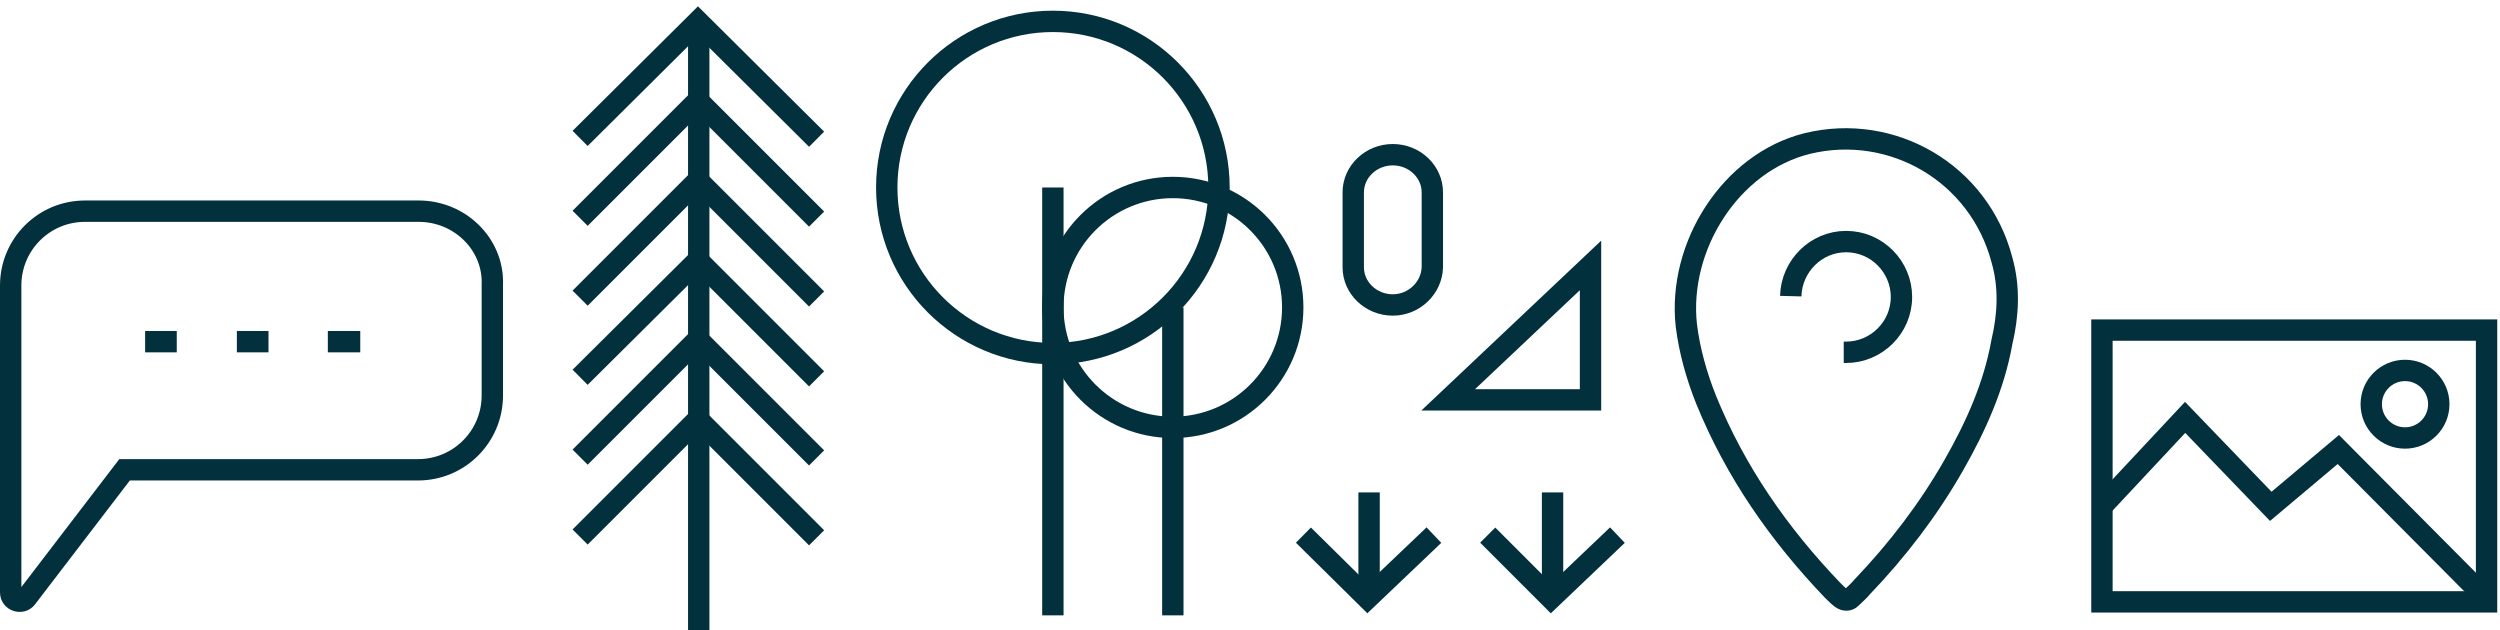 <svg width="234" height="59" viewBox="0 0 234 59" fill="none" xmlns="http://www.w3.org/2000/svg">
<path d="M65.402 2.666V59" stroke="#03303D" stroke-width="2" stroke-miterlimit="10"/>
<path d="M54.299 12.956L65.329 2L76.433 13.03" stroke="#03303D" stroke-width="2" stroke-miterlimit="10"/>
<path d="M54.299 20.433L65.329 9.403L76.433 20.507" stroke="#03303D" stroke-width="2" stroke-miterlimit="10"/>
<path d="M54.299 27.909L65.329 16.879L76.433 27.983" stroke="#03303D" stroke-width="2" stroke-miterlimit="10"/>
<path d="M54.299 35.312L65.329 24.356L76.433 35.46" stroke="#03303D" stroke-width="2" stroke-miterlimit="10"/>
<path d="M54.299 42.788L65.329 31.758L76.433 42.862" stroke="#03303D" stroke-width="2" stroke-miterlimit="10"/>
<path d="M54.299 50.265L65.329 39.235L76.433 50.339" stroke="#03303D" stroke-width="2" stroke-miterlimit="10"/>
<path d="M122 50.087L127.996 56.01L134.214 50.087" stroke="#03303D" stroke-width="2" stroke-miterlimit="10"/>
<path d="M128.145 46.09V56.009" stroke="#03303D" stroke-width="2" stroke-miterlimit="10"/>
<path d="M139.25 50.087L145.172 56.01L151.39 50.087" stroke="#03303D" stroke-width="2" stroke-miterlimit="10"/>
<path d="M145.319 46.09V56.009" stroke="#03303D" stroke-width="2" stroke-miterlimit="10"/>
<path d="M130.365 28.545C128.327 28.545 126.664 26.96 126.664 25.016V18.009C126.664 16.066 128.327 14.48 130.365 14.48C132.404 14.48 134.067 16.066 134.067 18.009V25.016C134.013 26.96 132.35 28.545 130.365 28.545Z" stroke="#03303D" stroke-width="2" stroke-miterlimit="10"/>
<path d="M135.547 37.429H148.872V24.844L135.547 37.429Z" stroke="#03303D" stroke-width="2" stroke-miterlimit="10"/>
<path d="M187.378 24.314C185.231 16.171 177.088 11.507 169.167 13.432C161.987 15.209 157.027 23.055 157.841 30.458C158.137 32.827 158.804 35.196 159.692 37.416C162.431 44.153 166.502 50.001 171.536 55.257C171.758 55.479 172.054 55.775 172.35 55.997C172.646 56.219 173.017 56.219 173.239 55.997C173.609 55.627 173.979 55.331 174.275 54.961C177.606 51.481 180.493 47.706 182.862 43.56C184.935 39.933 186.637 36.158 187.378 32.013C187.97 29.496 188.118 26.905 187.378 24.314Z" stroke="#03303D" stroke-width="2" stroke-miterlimit="10"/>
<path d="M167.613 27.719C167.687 24.906 169.982 22.611 172.795 22.611C175.682 22.611 177.977 24.98 177.977 27.793C177.977 30.68 175.608 32.975 172.795 32.975C172.721 32.975 172.647 32.975 172.573 32.975" stroke="#03303D" stroke-width="2" stroke-miterlimit="10"/>
<path d="M39.197 19.766H7.958C4.109 19.766 1 22.875 1 26.725V32.499V37.014V55.447C1 56.261 2.036 56.557 2.481 55.965L11.66 43.973H39.123C42.973 43.973 46.082 40.864 46.082 37.014V26.651C46.23 22.875 43.047 19.766 39.197 19.766Z" stroke="#03303D" stroke-width="2" stroke-miterlimit="10"/>
<path d="M13.584 31.98H16.545" stroke="#03303D" stroke-width="2" stroke-miterlimit="10"/>
<path d="M22.171 31.98H25.132" stroke="#03303D" stroke-width="2" stroke-miterlimit="10"/>
<path d="M30.685 31.98H33.72" stroke="#03303D" stroke-width="2" stroke-miterlimit="10"/>
<path d="M98.549 17.549V57.597" stroke="#03303D" stroke-width="2" stroke-miterlimit="10"/>
<path d="M98.549 33.098C107.136 33.098 114.098 26.136 114.098 17.549C114.098 8.961 107.136 2 98.549 2C89.962 2 83 8.961 83 17.549C83 26.136 89.962 33.098 98.549 33.098Z" stroke="#03303D" stroke-width="2" stroke-miterlimit="10"/>
<path d="M109.776 28.774V57.597" stroke="#03303D" stroke-width="2" stroke-miterlimit="10"/>
<path d="M109.774 40C115.974 40 121 34.974 121 28.774C121 22.575 115.974 17.549 109.774 17.549C103.575 17.549 98.549 22.575 98.549 28.774C98.549 34.974 103.575 40 109.774 40Z" stroke="#03303D" stroke-width="2" stroke-miterlimit="10"/>
<path d="M225.11 40.995C226.855 40.995 228.27 39.58 228.27 37.834C228.27 36.088 226.855 34.673 225.11 34.673C223.364 34.673 221.949 36.088 221.949 37.834C221.949 39.58 223.364 40.995 225.11 40.995Z" stroke="#03303D" stroke-width="2" stroke-miterlimit="10"/>
<path d="M232.742 56.335H196.742V44.849V30.896H232.742V56.335Z" stroke="#03303D" stroke-width="2" stroke-miterlimit="10"/>
<path d="M196.742 47.393L204.528 39.067L212.545 47.393L218.866 42.074L232.742 56.027" stroke="#03303D" stroke-width="2" stroke-miterlimit="10"/>
</svg>
